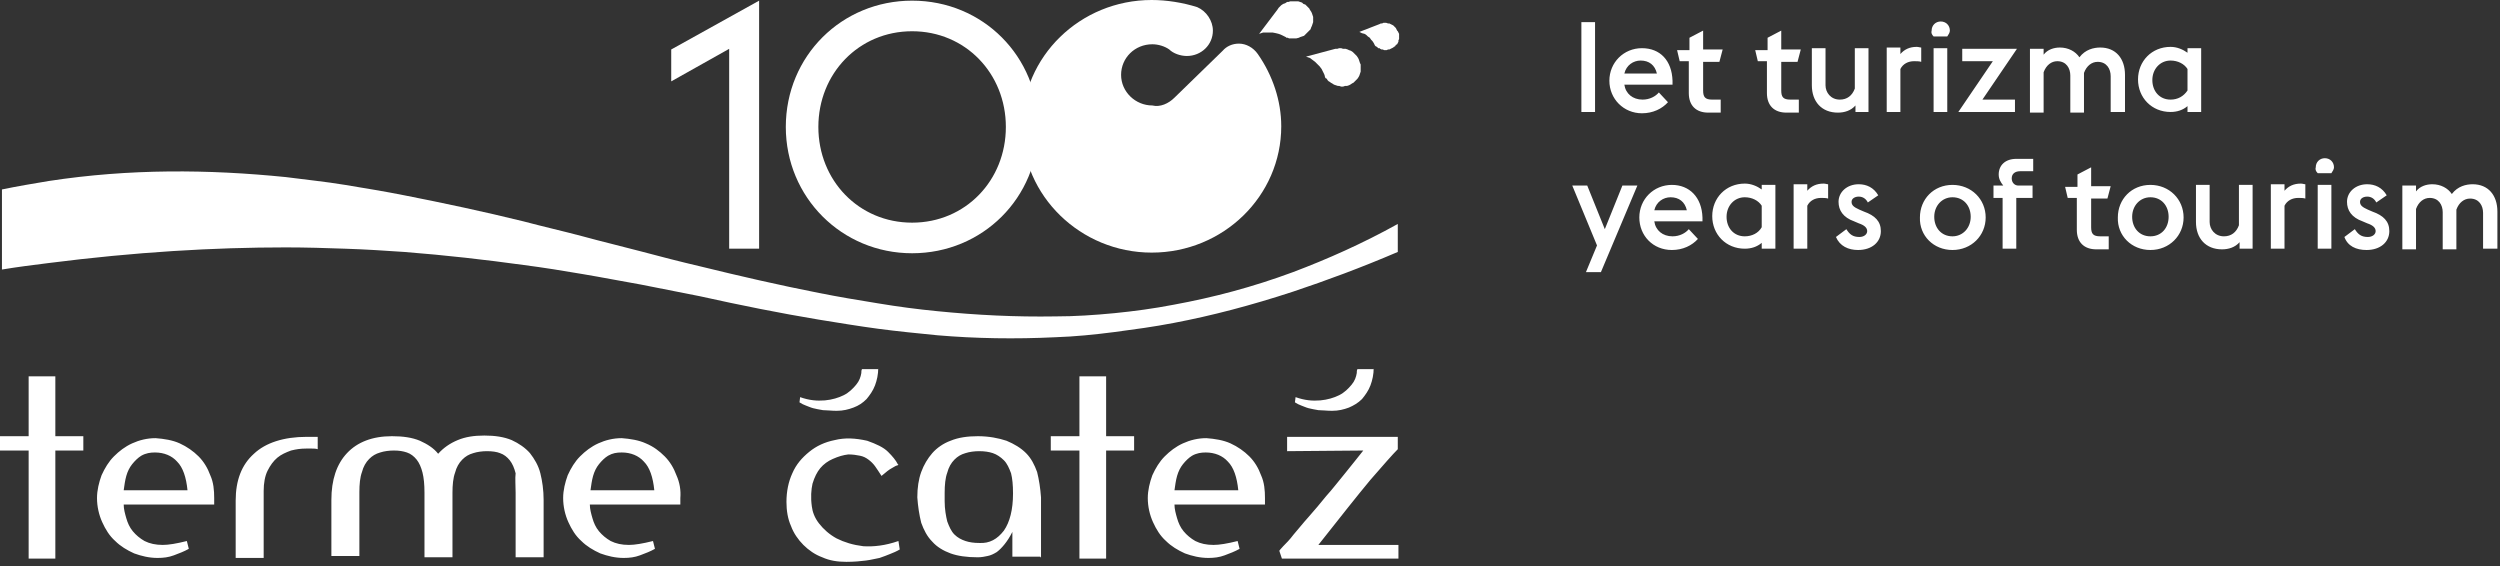 <svg width="384" height="87" viewBox="0 0 384 87" fill="none" xmlns="http://www.w3.org/2000/svg">
<rect x="0" y="0" width="384" height="87" fill="#333333" stroke="none"/>
<path d="M243.6 41.8H245.9L251.5 28.5H249.2L246.5 35.2L243.8 28.5H241.5L245.3 37.7L243.6 41.8ZM256.8 38.4C258.5 38.4 259.9 37.7 260.8 36.7L259.4 35.2C258.9 35.8 258 36.3 256.9 36.3C255.4 36.3 254.3 35.4 254.1 34H261.5V33.4C261.4 30.3 259.5 28.4 256.8 28.4C254 28.4 251.8 30.6 251.8 33.4C251.8 36.2 253.9 38.4 256.8 38.4ZM256.6 30.3C257.9 30.3 258.8 31 259.1 32.3H254.1C254.4 31 255.5 30.3 256.6 30.3ZM270.6 38.2H272.7V28.4H270.6V29.1C269.9 28.6 269 28.2 268 28.2C265.1 28.2 263 30.4 263 33.2C263 36 265.1 38.2 268 38.2C269 38.2 269.9 37.9 270.6 37.3V38.2ZM268 36.3C266.3 36.3 265.2 35 265.2 33.3C265.2 31.6 266.4 30.3 268 30.3C269.1 30.3 270.1 30.8 270.6 31.6V34.9C270.1 35.8 269.1 36.3 268 36.3ZM275.5 38.2H277.6V31.6C278 30.8 278.8 30.4 279.7 30.4C280.1 30.4 280.5 30.4 280.8 30.5V28.3C280.6 28.3 280.4 28.2 280.1 28.2C279 28.2 278.2 28.6 277.6 29.3V28.3H275.5V38.2ZM285.4 38.4C287.5 38.4 288.9 37.2 288.9 35.5C288.9 34 288 33.1 286.3 32.5L285.6 32.2C284.7 31.8 284.4 31.5 284.4 31C284.4 30.5 284.9 30.2 285.5 30.2C286.1 30.2 286.6 30.5 286.9 31.1L288.5 30C287.8 28.8 286.7 28.3 285.5 28.3C283.7 28.3 282.4 29.5 282.4 31C282.4 32.3 283.1 33.4 284.8 34L285.5 34.3C286.4 34.6 286.8 35 286.8 35.5C286.8 36 286.3 36.4 285.6 36.4C284.6 36.4 284.1 36 283.6 35.2L282 36.4C282.6 37.8 283.9 38.4 285.4 38.4ZM299.9 36.3C298.2 36.3 297.1 35 297.1 33.3C297.1 31.6 298.3 30.3 299.9 30.3C301.6 30.3 302.7 31.6 302.7 33.3C302.7 35 301.5 36.3 299.9 36.3ZM299.9 38.4C302.8 38.4 305 36.2 305 33.4C305 30.6 302.8 28.4 299.9 28.4C297 28.4 294.9 30.6 294.9 33.4C294.8 36.2 297 38.4 299.9 38.4ZM306.1 30.4H307.6V38.2H309.7V30.4H312.2V28.5H310C309.5 28.5 309 28.1 309 27.4C309 26.7 309.5 26.3 310.3 26.3H312.3V24.4H309.7C308 24.4 307 25.4 307 26.8C307 27.5 307.3 28 307.7 28.5H306.2V30.4H306.1ZM317.6 30.4H319V35.3C319 37.2 320.1 38.3 322 38.3H323.9V36.3H322.6C321.5 36.3 321.2 35.9 321.2 34.9V30.5H323.7L324.2 28.6H321.2V25.7L319.1 26.8V28.7H317.2L317.6 30.4ZM330.3 36.3C328.6 36.3 327.5 35 327.5 33.3C327.5 31.6 328.7 30.3 330.3 30.3C332 30.3 333.1 31.6 333.1 33.3C333.1 35 332 36.3 330.3 36.3ZM330.3 38.4C333.2 38.4 335.4 36.2 335.4 33.4C335.4 30.6 333.2 28.4 330.3 28.4C327.4 28.4 325.3 30.6 325.3 33.4C325.2 36.2 327.4 38.4 330.3 38.4ZM343.9 38.2H346V28.4H343.9V34.6C343.5 35.7 342.7 36.3 341.6 36.3C340.2 36.3 339.4 35.2 339.4 34.1V28.4H337.3V34.1C337.3 36.6 338.8 38.3 341.3 38.3C342.3 38.3 343.3 38 344 37.2V38.2H343.9ZM348.8 38.2H350.9V31.6C351.3 30.8 352.1 30.4 353 30.4C353.4 30.4 353.8 30.4 354.1 30.5V28.3C353.9 28.3 353.7 28.2 353.4 28.2C352.3 28.2 351.5 28.6 350.9 29.3V28.3H348.8V38.2ZM356 26.6H358.1C358.3 26.3 358.5 26 358.5 25.7C358.5 24.9 357.9 24.3 357.1 24.3C356.3 24.3 355.7 24.9 355.7 25.7C355.6 26 355.7 26.3 356 26.6ZM356 38.2H358.1V28.4H356V38.2ZM363.5 38.4C365.6 38.4 367 37.2 367 35.5C367 34 366.1 33.1 364.4 32.5L363.7 32.2C362.8 31.8 362.5 31.5 362.5 31C362.5 30.5 363 30.2 363.6 30.2C364.2 30.2 364.7 30.5 365 31.1L366.6 30C365.9 28.8 364.8 28.3 363.6 28.3C361.8 28.3 360.5 29.5 360.5 31C360.5 32.3 361.2 33.4 362.9 34L363.6 34.3C364.5 34.6 364.9 35 364.9 35.5C364.9 36 364.4 36.4 363.7 36.4C362.7 36.4 362.2 36 361.7 35.2L360.1 36.4C360.6 37.8 361.9 38.4 363.5 38.4ZM381.5 38.2H383.6V32.5C383.6 30 382.2 28.3 379.8 28.3C378.8 28.3 377.5 28.6 376.6 29.8C376 28.9 374.9 28.3 373.6 28.3C372.7 28.3 371.7 28.6 371.1 29.4V28.5H369V38.3H371.1V32.1C371.5 31 372.3 30.4 373.2 30.4C374.6 30.4 375.2 31.5 375.2 32.6V38.3H377.3V32.6C377.3 32.4 377.3 32.3 377.3 32.2C377.7 31.1 378.5 30.5 379.4 30.5C380.8 30.5 381.4 31.6 381.4 32.7V38.2H381.5Z" fill="white"/>
<path d="M242.9 17.2H245V3.4H242.9V17.2ZM252.2 17.4C253.9 17.4 255.3 16.7 256.2 15.7L254.8 14.2C254.3 14.8 253.4 15.3 252.3 15.3C250.8 15.3 249.7 14.4 249.5 13H256.9V12.4C256.8 9.3 255 7.4 252.2 7.4C249.4 7.4 247.2 9.6 247.2 12.4C247.2 15.2 249.4 17.4 252.2 17.4ZM252 9.3C253.3 9.3 254.2 10 254.5 11.3H249.5C249.8 10 250.9 9.3 252 9.3ZM258 9.4H259.4V14.3C259.4 16.2 260.5 17.3 262.4 17.3H264.3V15.3H263C261.9 15.3 261.6 14.9 261.6 13.9V9.5H264.1L264.6 7.6H261.6V4.7L259.5 5.8V7.7H257.6L258 9.4ZM270 9.4H271.4V14.3C271.4 16.2 272.5 17.3 274.4 17.3H276.3V15.3H275C273.9 15.3 273.6 14.9 273.6 13.9V9.5H276.1L276.6 7.6H273.6V4.7L271.5 5.8V7.7H269.6L270 9.4ZM284.9 17.2H287V7.4H284.9V13.6C284.5 14.7 283.7 15.3 282.6 15.3C281.2 15.3 280.4 14.2 280.4 13.1V7.4H278.3V13.1C278.3 15.6 279.8 17.3 282.3 17.3C283.3 17.3 284.3 17 285 16.2V17.2H284.9ZM289.8 17.2H291.9V10.6C292.3 9.8 293.1 9.4 294 9.4C294.4 9.4 294.8 9.4 295.1 9.5V7.3C294.9 7.3 294.7 7.2 294.4 7.2C293.3 7.2 292.5 7.6 291.9 8.3V7.3H289.8V17.2ZM297 5.6H299.1C299.3 5.3 299.5 5 299.5 4.7C299.5 3.9 298.9 3.3 298.1 3.3C297.3 3.3 296.7 3.9 296.7 4.7C296.6 5 296.7 5.3 297 5.6ZM297 17.2H299.1V7.4H297V17.2ZM300.8 17.2H309.5V15.3H304.5L309.8 7.5H301.4V9.4H306.1L300.8 17.2ZM324.3 17.2H326.4V11.5C326.4 9 325 7.3 322.6 7.3C321.6 7.3 320.3 7.6 319.4 8.8C318.8 7.9 317.7 7.3 316.4 7.3C315.5 7.3 314.5 7.6 313.9 8.4V7.5H311.8V17.3H313.9V11.1C314.3 10 315.1 9.4 316 9.4C317.4 9.4 318 10.5 318 11.6V17.3H320.1V11.6C320.1 11.4 320.1 11.3 320.1 11.2C320.5 10.1 321.3 9.5 322.2 9.5C323.6 9.5 324.2 10.6 324.2 11.7V17.2H324.3ZM336 17.2H338.1V7.4H336V8.1C335.3 7.6 334.4 7.2 333.4 7.2C330.5 7.2 328.4 9.4 328.4 12.2C328.4 15 330.5 17.2 333.4 17.2C334.4 17.2 335.3 16.9 336 16.3V17.2ZM333.4 15.3C331.7 15.3 330.6 14 330.6 12.3C330.6 10.6 331.8 9.3 333.4 9.3C334.5 9.3 335.5 9.8 336 10.6V13.9C335.4 14.8 334.5 15.3 333.4 15.3Z" fill="white"/>
<path d="M211 56.5C211 57.5 210.8 58.4 210.5 59.2C210.2 60 209.7 60.7 209.2 61.3C208.6 61.9 207.9 62.3 207.2 62.6C206.4 62.9 205.6 63.1 204.6 63.1C203.8 63.1 203.1 63 202.5 63C201.9 62.9 201.4 62.8 201 62.7C200.6 62.6 200.2 62.4 199.9 62.3C199.6 62.2 199.2 62 198.9 61.8L199 61C200.4 61.5 201.6 61.6 202.8 61.5C203.9 61.4 204.9 61.1 205.7 60.7C206.5 60.3 207.1 59.7 207.6 59.1C208.1 58.5 208.3 57.9 208.4 57.3C208.4 57.1 208.4 56.9 208.5 56.7H211V56.5ZM134.9 56.5C134.9 56.6 134.9 56.6 134.9 56.5C134.9 57.5 134.7 58.4 134.4 59.2C134.1 60 133.6 60.7 133.1 61.3C132.5 61.9 131.9 62.3 131.1 62.6C130.3 62.9 129.5 63.1 128.5 63.1C127.7 63.1 127 63 126.4 63C125.8 62.9 125.3 62.8 124.9 62.7C124.5 62.6 124.1 62.4 123.8 62.3C123.5 62.2 123.1 62 122.8 61.8L122.9 61C124.3 61.5 125.5 61.6 126.7 61.5C127.8 61.4 128.8 61.1 129.6 60.7C130.4 60.3 131 59.7 131.5 59.1C132 58.5 132.2 57.9 132.3 57.3C132.3 57.1 132.3 56.9 132.4 56.7H134.9V56.5ZM209.4 69.2C208.5 70.3 207.6 71.5 206.6 72.7C205.6 73.9 204.7 75.1 203.7 76.2C202.8 77.3 201.9 78.4 201 79.4C200.1 80.4 199.4 81.3 198.7 82.1C198.1 82.9 197.5 83.5 197.1 83.9C196.7 84.3 196.5 84.6 196.5 84.6L196.9 85.8C199.5 85.8 201.7 85.8 203.6 85.8C205.5 85.8 207 85.8 208.3 85.8H211.3H213.1H214.1H214.8V83.7H202.5C205.9 79.4 208.5 76.1 210.5 73.7C212.5 71.4 213.9 69.8 214.7 69V67.1H197.7V69.3L209.4 69.2ZM185.2 69.5C186.6 69.5 187.8 70 188.6 70.9C189.5 71.8 190 73.3 190.2 75.3H180.4C180.5 74.6 180.6 73.8 180.8 73.1C181 72.4 181.3 71.8 181.7 71.3C182.1 70.8 182.6 70.3 183.1 70C183.8 69.6 184.5 69.5 185.2 69.5ZM194.3 77.6C194.3 77.5 194.3 77.3 194.3 77C194.3 76.8 194.3 76.6 194.3 76.5C194.3 75.3 194.2 74.1 193.7 73C193.3 71.9 192.7 70.9 191.9 70.1C191.1 69.3 190.1 68.6 189 68.1C187.9 67.6 186.6 67.4 185.3 67.3C184 67.3 182.8 67.6 181.7 68.1C180.6 68.6 179.7 69.3 178.9 70.1C178.1 70.9 177.5 71.9 177 73C176.6 74.1 176.3 75.3 176.3 76.5C176.3 77.8 176.6 79.1 177.1 80.2C177.6 81.3 178.2 82.3 179.1 83.1C179.9 83.9 180.9 84.5 182 85C183.1 85.4 184.3 85.7 185.6 85.7C186.5 85.7 187.3 85.6 188.1 85.3C188.9 85 189.7 84.7 190.4 84.3L190.1 83.1C188.5 83.5 187.3 83.7 186.4 83.7C185.3 83.7 184.4 83.5 183.6 83.1C182.9 82.7 182.3 82.2 181.8 81.6C181.3 81 181 80.3 180.8 79.6C180.6 78.9 180.4 78.2 180.4 77.5H194.3V77.6ZM174.2 67H169.9V57.8H165.8V67H161.4V69.2H165.8V85.8H169.9V69.2H174.2V67ZM155.6 75.8C155.6 78.3 155.1 80.2 154.2 81.5C153.2 82.8 152 83.5 150.4 83.4C149.6 83.4 148.9 83.3 148.3 83.1C147.7 82.9 147.1 82.6 146.6 82.1C146.1 81.6 145.8 80.9 145.5 80.1C145.3 79.3 145.1 78.2 145.1 77V75.7C145.1 74.5 145.2 73.4 145.5 72.6C145.7 71.8 146.1 71.1 146.6 70.6C147.1 70.1 147.6 69.8 148.3 69.6C148.9 69.4 149.7 69.3 150.4 69.3C151.2 69.3 151.9 69.4 152.5 69.6C153.1 69.8 153.7 70.2 154.2 70.7C154.7 71.2 155 71.9 155.3 72.7C155.5 73.5 155.6 74.5 155.6 75.8ZM159.9 85.6V80.5V77.8V76.7V76.4C159.8 75 159.6 73.7 159.3 72.5C158.9 71.4 158.4 70.4 157.6 69.6C156.8 68.8 155.8 68.2 154.6 67.7C153.4 67.3 151.9 67 150.2 67C148.6 67 147.2 67.2 146 67.7C144.9 68.1 143.9 68.8 143.2 69.6C142.5 70.4 141.9 71.4 141.5 72.5C141.1 73.6 140.9 74.9 140.9 76.4C141 77.8 141.2 79.1 141.5 80.3C141.9 81.4 142.4 82.4 143.2 83.2C143.9 84 144.9 84.6 146 85C147.1 85.4 148.5 85.6 150.2 85.6C150.7 85.6 151.3 85.5 151.7 85.4C152.2 85.3 152.6 85.1 153.1 84.8C153.5 84.5 153.9 84.1 154.3 83.6C154.7 83.1 155.1 82.5 155.5 81.7V85.4V85.5H159.8V85.6H159.9ZM130.3 69.8C131 69.8 131.6 69.9 132.1 70C132.6 70.1 133 70.3 133.4 70.6C133.8 70.9 134.1 71.2 134.4 71.6C134.7 72 135 72.5 135.4 73.1C136.1 72.5 136.6 72.1 137 71.9C137.4 71.7 137.6 71.5 137.8 71.5C138 71.4 138 71.4 138 71.4C138 71.4 138 71.4 137.9 71.3C137.6 70.7 137.1 70.1 136.4 69.4C135.7 68.7 134.6 68.2 133.2 67.7C131.4 67.3 129.8 67.2 128.2 67.6C126.7 67.9 125.4 68.5 124.3 69.4C123.2 70.3 122.3 71.3 121.7 72.7C121.1 74 120.8 75.5 120.8 77.1C120.8 78.4 121 79.7 121.5 80.8C121.9 81.9 122.6 82.9 123.4 83.7C124.2 84.5 125.2 85.2 126.3 85.6C127.4 86.1 128.6 86.3 130 86.3C131.2 86.3 132.2 86.2 133 86.1C133.8 86 134.5 85.8 135.1 85.7C135.7 85.5 136.2 85.3 136.7 85.1C137.2 84.9 137.7 84.7 138.2 84.4L138 83.1C136 83.8 134.2 84 132.6 83.9C131 83.7 129.7 83.3 128.5 82.7C127.4 82.1 126.5 81.3 125.8 80.4C125.1 79.5 124.8 78.6 124.7 77.8C124.5 76.4 124.6 75.2 124.8 74.3C125.1 73.3 125.5 72.5 126 71.9C126.5 71.3 127.2 70.8 127.9 70.5C128.8 70.1 129.5 69.9 130.3 69.8ZM95.5 69.5C96.9 69.5 98.1 70 98.9 70.9C99.8 71.8 100.3 73.3 100.5 75.3H90.7C90.8 74.6 90.9 73.8 91.1 73.1C91.3 72.4 91.6 71.8 92 71.3C92.4 70.8 92.9 70.3 93.4 70C94.1 69.6 94.7 69.5 95.5 69.5ZM104.5 77.6C104.5 77.5 104.5 77.3 104.5 77C104.5 76.8 104.5 76.6 104.5 76.5C104.6 75.3 104.4 74.1 103.9 73C103.5 71.9 102.9 70.9 102.1 70.1C101.3 69.3 100.4 68.6 99.2 68.1C98.1 67.6 96.8 67.4 95.5 67.3C94.2 67.3 93 67.6 91.9 68.1C90.8 68.6 89.9 69.3 89.1 70.1C88.3 70.9 87.7 71.9 87.2 73C86.8 74.1 86.5 75.3 86.5 76.5C86.5 77.8 86.8 79.1 87.3 80.2C87.8 81.3 88.4 82.3 89.3 83.1C90.1 83.9 91.1 84.5 92.2 85C93.3 85.4 94.5 85.7 95.8 85.7C96.7 85.7 97.5 85.6 98.3 85.3C99.1 85 99.9 84.7 100.6 84.3L100.3 83.1C98.7 83.5 97.5 83.7 96.6 83.7C95.5 83.7 94.6 83.5 93.8 83.1C93.1 82.7 92.5 82.2 92 81.6C91.5 81 91.2 80.3 91 79.6C90.8 78.9 90.6 78.2 90.6 77.5H104.5V77.6ZM79.2 75.7V85.6H83.5V76.8C83.5 75.3 83.3 73.9 83 72.7C82.7 71.5 82.1 70.5 81.4 69.6C80.7 68.8 79.7 68.1 78.6 67.6C77.4 67.1 76 66.9 74.4 66.9C72.8 66.9 71.5 67.1 70.3 67.6C69.1 68.1 68.1 68.8 67.3 69.7C66.6 68.8 65.6 68.2 64.5 67.7C63.3 67.2 61.9 67 60.2 67C57.2 67 54.9 67.9 53.3 69.6C51.7 71.3 50.9 73.7 50.9 76.8V85.4H55.2V75.6C55.2 74.4 55.3 73.3 55.6 72.5C55.8 71.7 56.2 71 56.7 70.5C57.2 70 57.7 69.7 58.4 69.5C59 69.3 59.8 69.2 60.5 69.2C61.3 69.2 61.9 69.3 62.5 69.5C63.1 69.7 63.6 70.1 64 70.6C64.4 71.1 64.7 71.8 64.9 72.6C65.1 73.4 65.2 74.4 65.2 75.7V85.6H69.5V80.3V77.4C69.5 76.8 69.5 76.3 69.5 76.1C69.5 75.9 69.5 75.8 69.5 75.7C69.5 74.5 69.6 73.4 69.9 72.6C70.1 71.8 70.5 71.1 71 70.6C71.5 70.1 72 69.8 72.7 69.6C73.3 69.4 74.1 69.3 74.8 69.3C75.6 69.3 76.3 69.4 76.8 69.6C77.4 69.8 77.9 70.2 78.3 70.7C78.7 71.2 79 71.9 79.2 72.7C79.1 73.5 79.2 74.5 79.2 75.7ZM47.1 67.1C43.6 67.1 40.8 68 39 69.7C37.1 71.4 36.2 73.8 36.2 76.9V85.7H40.5V75.4C40.5 74.2 40.7 73.1 41.1 72.3C41.5 71.5 42 70.8 42.6 70.3C43.2 69.8 43.9 69.5 44.7 69.2C45.5 69 46.2 68.9 47 68.9C47.3 68.9 47.6 68.9 47.9 68.9C48.2 68.9 48.5 68.9 48.8 69V67.1C48.5 67.1 48.2 67.1 47.9 67.1H47.1ZM23.8 69.5C25.2 69.5 26.4 70 27.2 70.9C28.1 71.8 28.6 73.3 28.8 75.3H19C19.1 74.6 19.2 73.8 19.4 73.1C19.6 72.4 19.9 71.8 20.3 71.3C20.7 70.8 21.2 70.3 21.7 70C22.4 69.6 23.1 69.5 23.8 69.5ZM32.9 77.6C32.9 77.5 32.9 77.3 32.9 77C32.9 76.8 32.9 76.6 32.9 76.5C32.9 75.3 32.8 74.1 32.3 73C31.9 71.9 31.3 70.9 30.5 70.1C29.7 69.3 28.7 68.6 27.6 68.1C26.5 67.6 25.2 67.4 23.9 67.3C22.6 67.3 21.4 67.6 20.3 68.1C19.2 68.6 18.3 69.3 17.5 70.1C16.7 70.9 16.1 71.9 15.6 73C15.2 74.1 14.9 75.3 14.9 76.5C14.9 77.8 15.2 79.1 15.7 80.2C16.2 81.3 16.8 82.3 17.7 83.1C18.5 83.9 19.5 84.5 20.6 85C21.7 85.4 22.9 85.7 24.2 85.7C25.1 85.7 25.9 85.6 26.7 85.3C27.5 85 28.3 84.7 29 84.3L28.7 83.1C27.1 83.5 25.9 83.7 25 83.7C23.9 83.7 23 83.5 22.2 83.1C21.5 82.7 20.9 82.2 20.4 81.6C19.9 81 19.6 80.3 19.4 79.6C19.2 78.9 19 78.2 19 77.5H32.9V77.6ZM12.8 67H8.5V57.8H4.4V67H0V69.2H4.4V85.8H8.5V69.2H12.8V67Z" fill="white"/>
<path d="M125.8 49.1C128.9 49.6 131.9 50.1 134.9 50.5C137.9 50.9 141 51.2 144 51.5C149.9 52 155.9 52.1 162.1 51.8C165.1 51.7 168.1 51.4 171.2 51C174.2 50.6 177.2 50.2 180.3 49.6C186.1 48.5 192.2 46.9 198.6 44.8C203.7 43.1 209.1 41.1 214.7 38.7V34.4C209.3 37.4 203.9 39.8 198.6 41.8C192.4 44.1 186.3 45.7 180.3 46.8C177.2 47.4 174.2 47.8 171.2 48.1C168.1 48.4 165.1 48.6 162.1 48.6C156 48.7 150 48.4 144 47.8C140.9 47.5 137.9 47.1 134.9 46.6C131.8 46.1 128.8 45.6 125.8 45C119.7 43.8 113.6 42.4 107.5 40.9C104.5 40.2 101.4 39.4 98.4 38.6C95.4 37.8 92.4 37.1 89.5 36.3C86.5 35.5 83.4 34.8 80.4 34C74.3 32.5 68.2 31.2 62.1 30C59.1 29.4 56 28.9 53 28.4C50 27.9 46.9 27.6 43.9 27.2C32 26 19.9 25.9 7.5 27.8C5.1 28.2 2.7 28.6 0.3 29.1V41.4C2.7 41 5.1 40.7 7.5 40.4C20.8 38.7 32.9 38 43.9 38C47 38 50.1 38.1 53 38.2C56.1 38.3 59.2 38.5 62.1 38.7C68.5 39.2 74.6 39.9 80.4 40.7C83.5 41.1 86.6 41.6 89.5 42.1C92.5 42.6 95.5 43.2 98.4 43.7C101.5 44.3 104.5 44.9 107.5 45.5C113.8 46.9 119.8 48.1 125.8 49.1Z" fill="white"/>
<path d="M112 38.2H116.6V0.1L103.1 7.6V12.5L112 7.5V38.2Z" fill="white"/>
<path d="M140.1 34.2C131.9 34.2 125.7 27.7 125.7 19.5C125.7 11.3 131.9 4.8 140.1 4.8C148.3 4.8 154.5 11.3 154.5 19.5C154.5 27.7 148.3 34.2 140.1 34.2ZM140.1 38.9C150.9 38.9 159.5 30.4 159.5 19.5C159.5 8.7 151 0.1 140.1 0.1C129.3 0.1 120.7 8.6 120.7 19.5C120.7 30.3 129.3 38.9 140.1 38.9Z" fill="white"/>
<path d="M198.8 0.2H198.5H198.2L197.9 0.3H197.7L197.4 0.5L197.1 0.6L196.8 0.8L196.6 1L196.4 1.2L196.2 1.5L193.4 5.2L194 5H194.5H195H195.5L196 5.1L196.4 5.2L196.9 5.4L197.3 5.6L197.5 5.7L197.6 5.8H197.8L198 5.9H198.3H198.5H198.7H198.9H199.1L199.5 5.8L199.7 5.7L200 5.6L200.3 5.5L200.5 5.3L200.7 5.1L200.9 4.9L201.1 4.7L201.3 4.5L201.4 4.2L201.5 4L201.6 3.7L201.7 3.4V3.2V2.9V2.6L201.6 2.3L201.5 2L201.4 1.8L201.2 1.5L201.1 1.3L200.9 1.1L200.7 0.9L200.5 0.7L200.2 0.6L200 0.4L199.7 0.3L199.4 0.2H199.1H198.8Z" fill="white"/>
<path d="M205.1 7.5L200.6 8.7L201.2 8.9L201.6 9.2L202 9.5L202.4 9.9L202.7 10.2L203 10.6L203.2 11L203.4 11.4L203.5 11.7V11.8L203.6 12L203.8 12.1L203.9 12.3L204.1 12.5L204.3 12.6L204.4 12.7L204.6 12.8L204.9 13L205.2 13.1L205.5 13.2H205.7L206 13.3H206.3L206.6 13.2H206.9L207.2 13.1L207.4 13L207.7 12.8L207.9 12.7L208.1 12.5L208.3 12.3L208.5 12.1L208.7 11.8L208.8 11.6L208.9 11.3L209 11V10.8V10.5V10.2V9.9L208.9 9.7L208.8 9.4L208.7 9.1L208.6 8.9L208.4 8.6L208.2 8.4L208 8.2L207.8 8L207.5 7.8L207.2 7.7L207 7.6L206.7 7.5H206.3L206 7.4H205.7L205.4 7.5H205.1Z" fill="white"/>
<path d="M211.9 3.7L208.8 4.9L209.2 5.1L209.6 5.2L209.9 5.4L210.1 5.6L210.4 5.8L210.6 6.1L210.8 6.3L211 6.6L211.1 6.8L211.2 7L211.3 7.1L211.5 7.2L211.6 7.3L211.7 7.4H211.9L212 7.5L212.2 7.6H212.4L212.6 7.7H212.8H213L213.2 7.6H213.4L213.6 7.5L213.8 7.4L214 7.3L214.1 7.2L214.3 7.1L214.4 6.9L214.6 6.8L214.7 6.6L214.8 6.4V6.2L214.9 6V5.8V5.6V5.4V5.2L214.8 5L214.7 4.8L214.6 4.7L214.5 4.5L214.4 4.3L214.3 4.2L214.1 4L214 3.9L213.8 3.8L213.6 3.7L213.4 3.6H213.2L212.9 3.5H212.7H212.5L212.3 3.6H212.1L211.9 3.7Z" fill="white"/>
<path d="M180.4 15L187.8 7.8C188.4 7.1 189.3 6.7 190.3 6.7C191.4 6.7 192.5 7.3 193.2 8.3C195.5 11.6 196.8 15.5 196.8 19.4C196.8 30.1 187.9 38.8 176.9 38.8C166 38.8 157 30.1 157 19.4C157 8.7 165.9 0 176.9 0C179.2 0 181.7 0.4 183.9 1.1C185.3 1.7 186.3 3.2 186.3 4.7C186.3 6.9 184.5 8.6 182.3 8.6C181.3 8.6 180.2 8.2 179.6 7.6C178.9 7.1 177.9 6.8 177 6.8C174.3 6.8 172.2 8.9 172.2 11.5C172.2 14.1 174.4 16.2 177 16.2C178.2 16.5 179.5 15.9 180.4 15Z" fill="white"/>
</svg>
